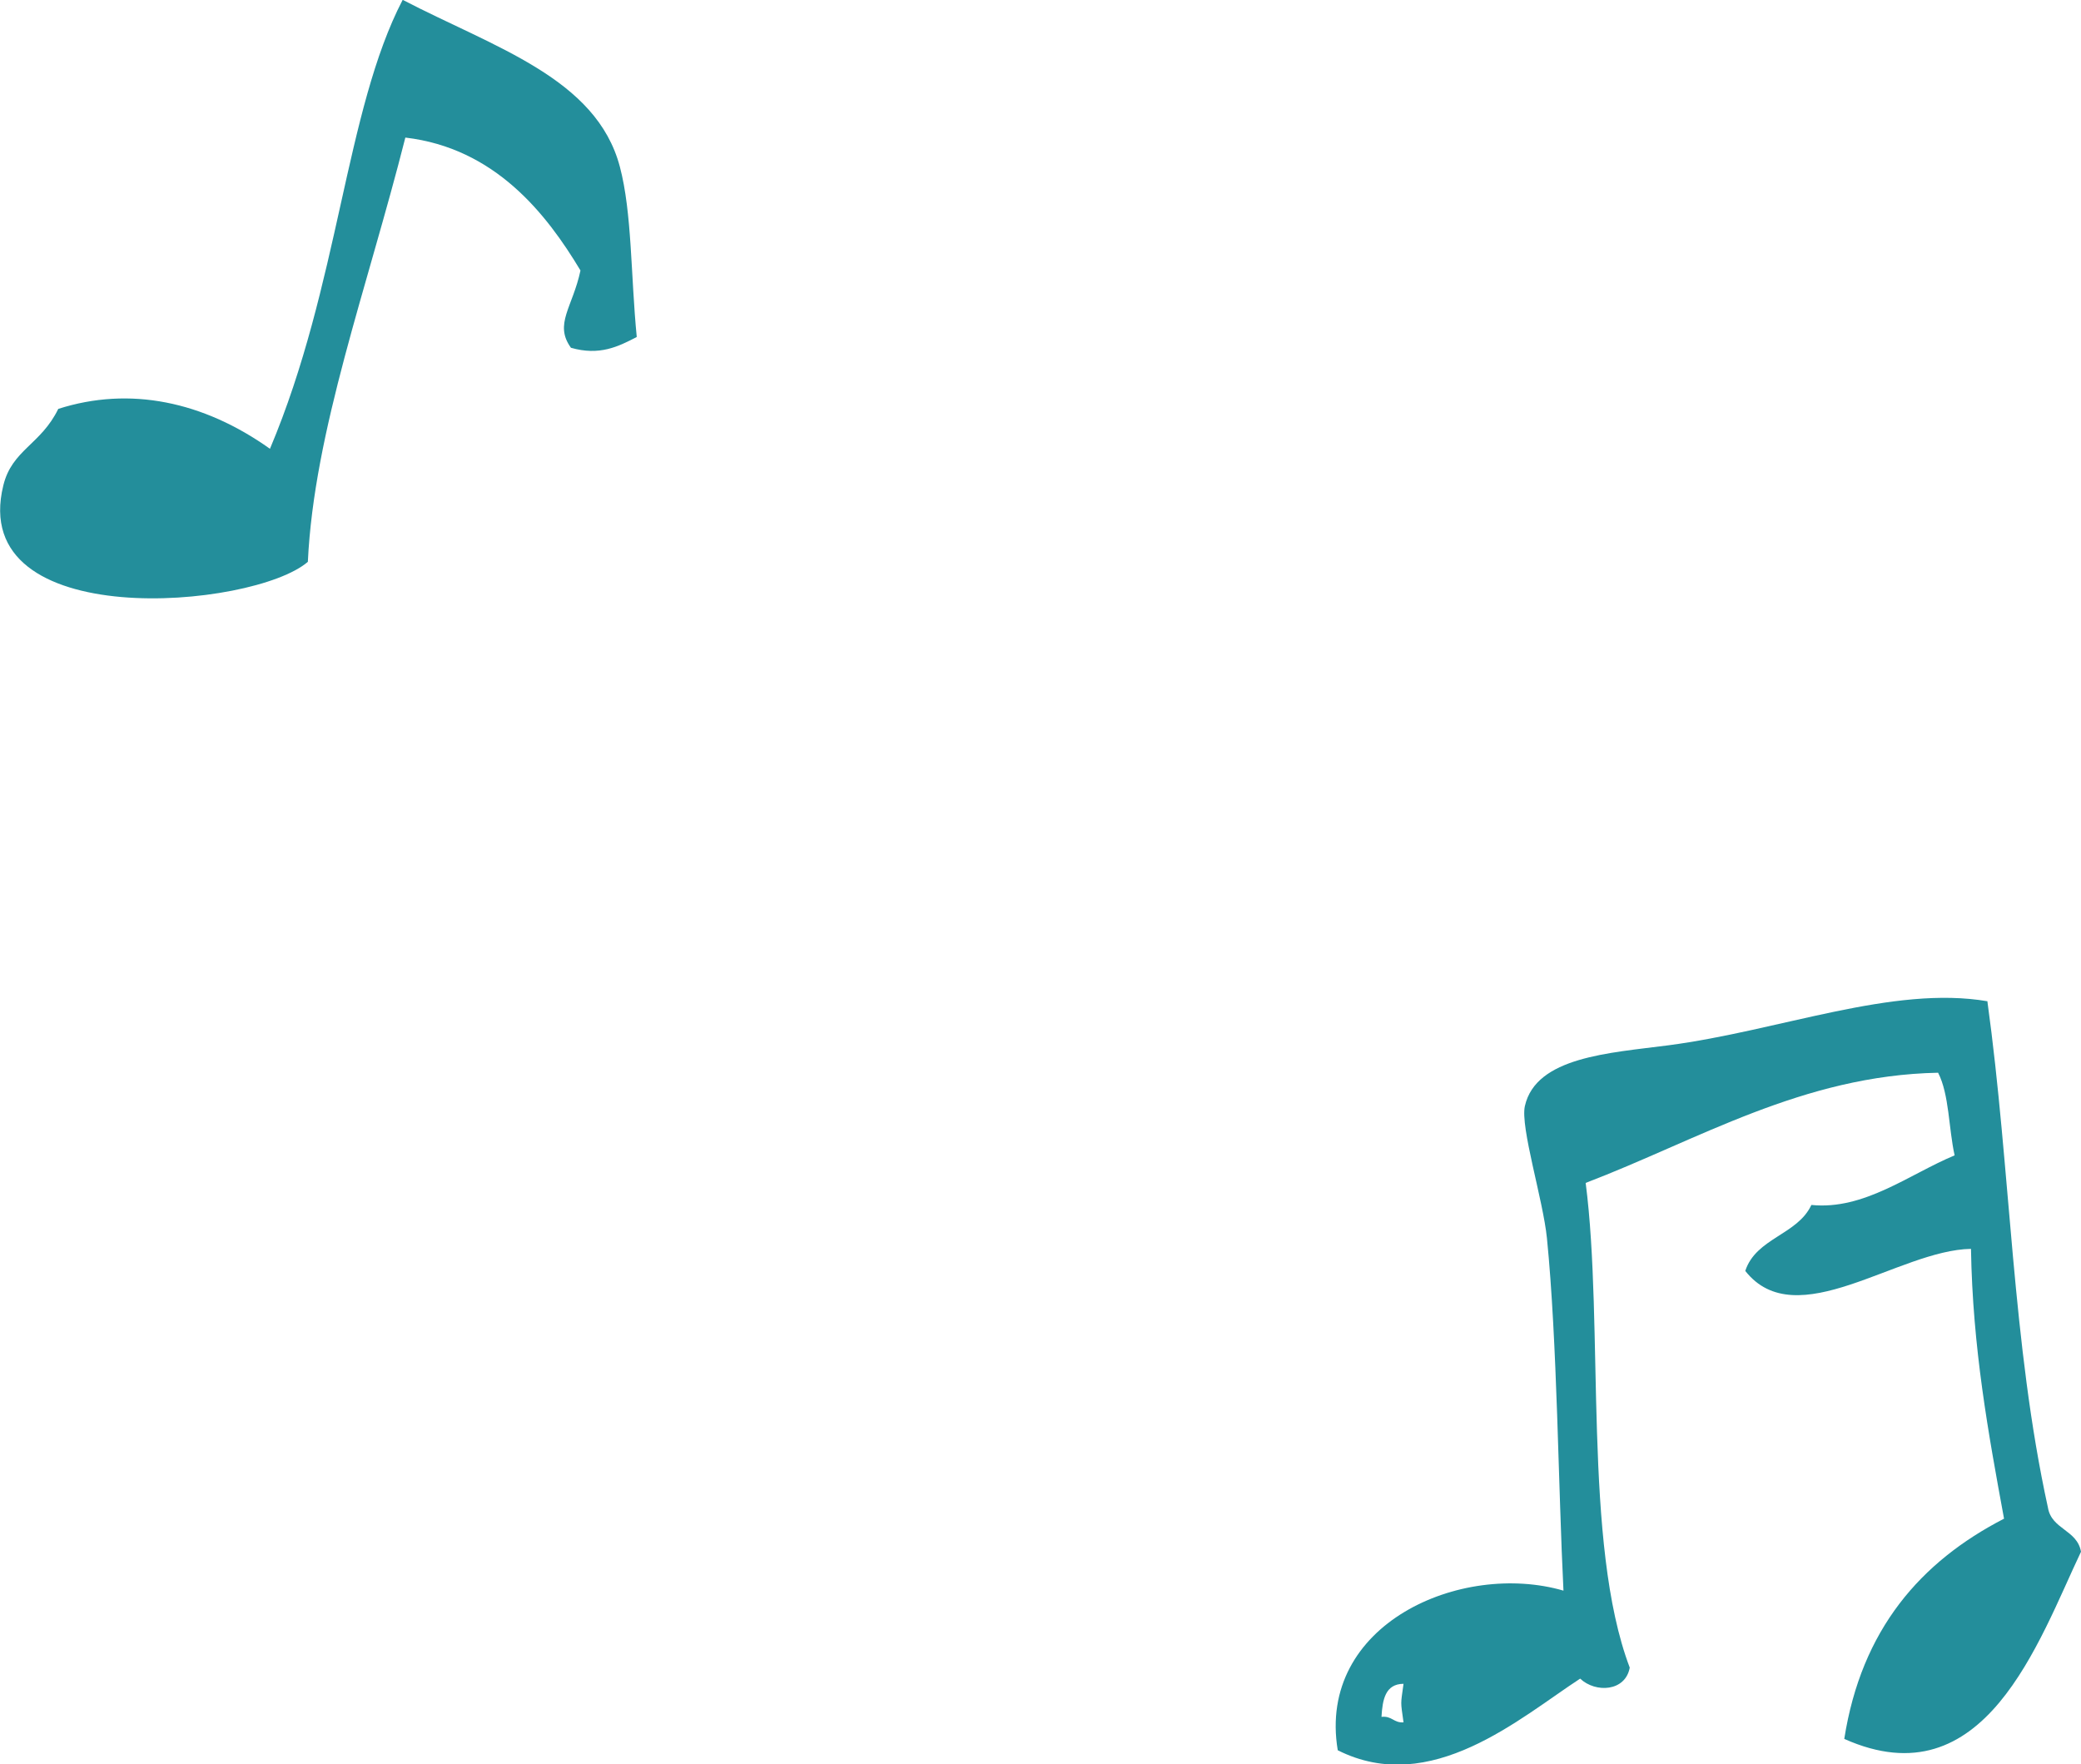 <?xml version="1.0" encoding="UTF-8"?>
<svg id="_レイヤー_2" data-name="レイヤー 2" xmlns="http://www.w3.org/2000/svg" viewBox="0 0 124.65 105.67">
  <defs>
    <style>
      .cls-1 {
        fill: #238e9b;
        fill-rule: evenodd;
      }
    </style>
  </defs>
  <g id="_2024WINTER" data-name="2024WINTER">
    <g id="SP版">
      <g id="_商品" data-name="商品">
        <g>
          <path class="cls-1" d="M119.04,59.95c1.41,10.21,1.47,20.48,3.63,30.35.22,1.31,1.75,1.32,1.98,2.64-2.55,5.37-5.77,14.97-14.18,11.21,1.03-6.56,4.57-10.61,9.57-13.19-.94-5.11-1.88-10.22-1.98-16.16-4.35.07-10.46,5.21-13.52,1.32.65-1.98,3.12-2.15,3.96-3.95,3.16.32,5.86-1.84,8.58-2.97-.36-1.62-.32-3.65-.99-4.95-8.12.16-14.4,4.04-21.11,6.6,1.11,8.55-.18,21.6,2.64,29.03-.26,1.44-2.05,1.53-2.97.66-3.59,2.34-8.94,7.1-14.52,4.29-1.26-7.56,7.4-11.34,13.52-9.56-.31-6.15-.37-14.92-.99-21.11-.23-2.3-1.61-6.66-1.32-7.92.67-2.94,5.06-3.17,8.58-3.63,6.7-.88,13.46-3.61,19.13-2.64ZM82.75,102.83c.63-.07.73.37,1.32.33-.18-1.32-.18-.99,0-2.31-1.09.01-1.26.94-1.32,1.98Z"/>
          <path class="cls-1" d="M38.13,20.19c-1.1.57-2.22,1.13-3.93.64-1.03-1.42.1-2.42.57-4.63-2.04-3.4-5.12-7.33-10.49-7.96-2.28,9.01-5.47,17.58-5.84,25.41-3.28,2.83-20.43,4.32-18.24-4.58.52-2.13,2.25-2.44,3.29-4.58,4.28-1.37,8.69-.45,12.68,2.39,4.15-9.83,4.5-20.26,7.95-26.89,5.5,2.86,11.61,4.69,13.01,10,.73,2.76.65,6.5,1.01,10.18Z"/>
        </g>
      </g>
    </g>
  </g>
</svg>